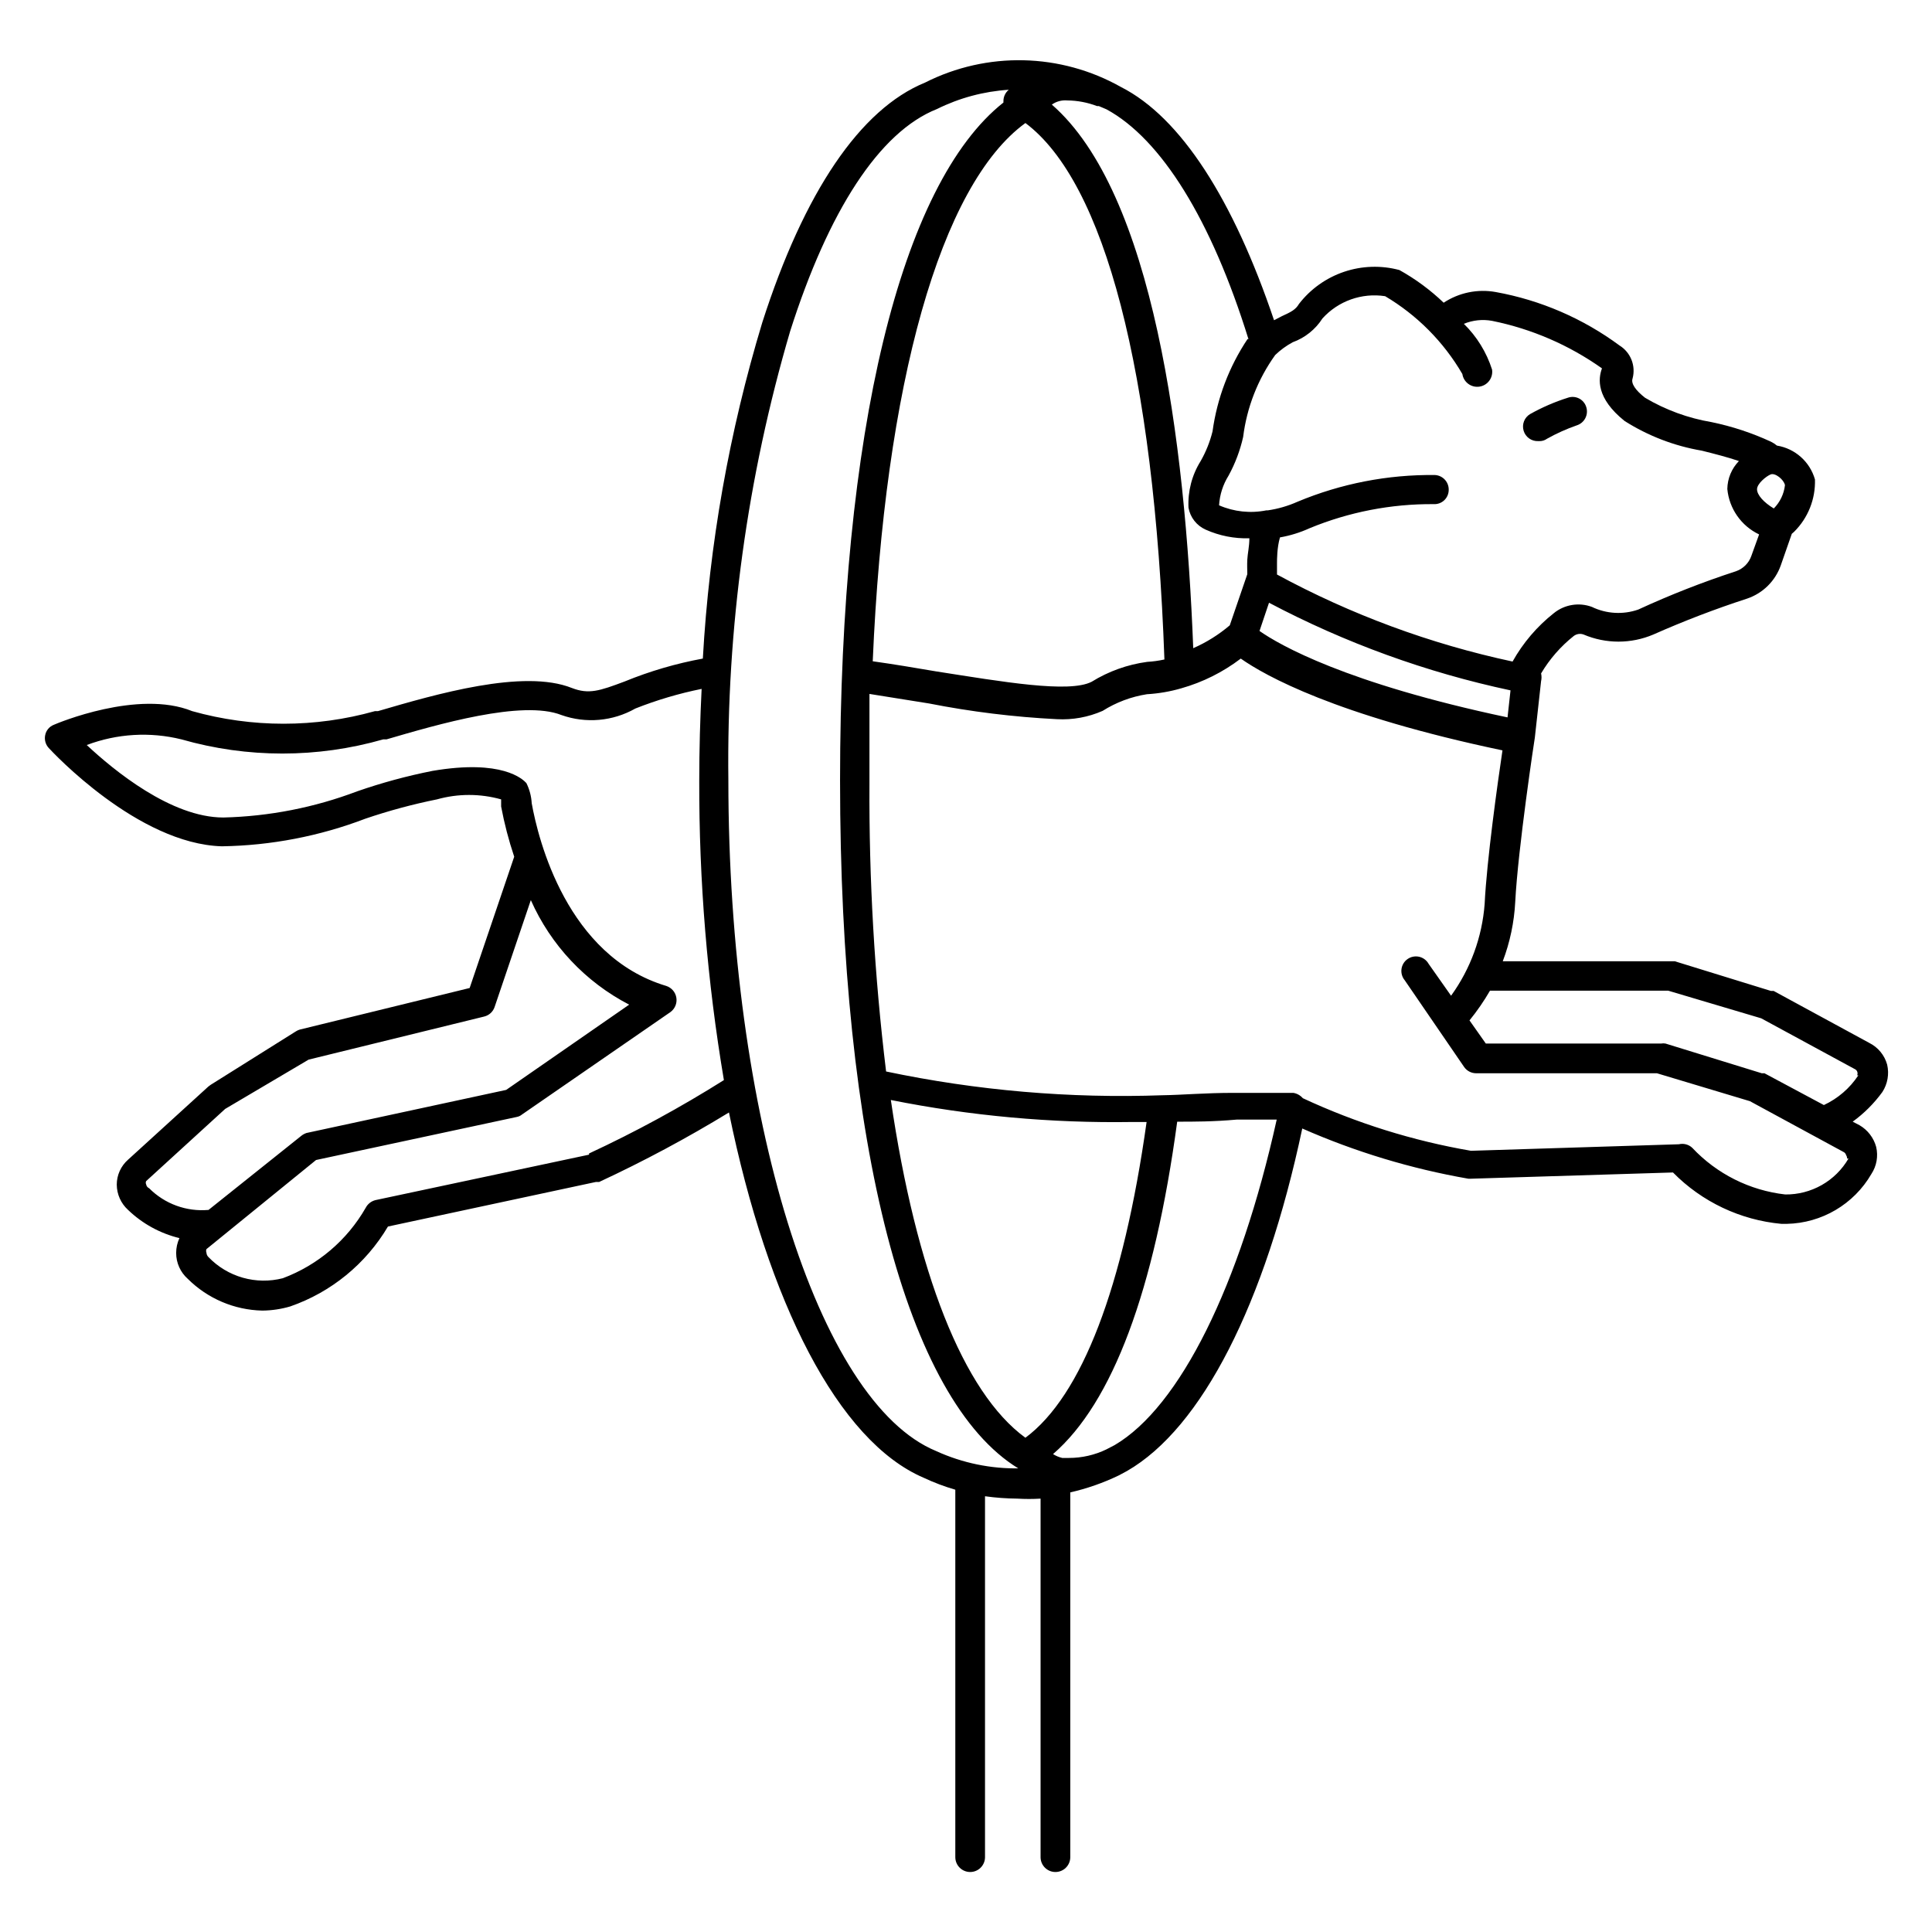 <?xml version="1.0" encoding="UTF-8"?>
<!-- Uploaded to: ICON Repo, www.iconrepo.com, Generator: ICON Repo Mixer Tools -->
<svg fill="#000000" width="800px" height="800px" version="1.1" viewBox="144 144 512 512" xmlns="http://www.w3.org/2000/svg">
 <g>
  <path d="m639.39 420.39-25.348-13.777h-0.707l-25.504-7.871h-45.582c1.91-5.043 3.027-10.355 3.305-15.742 0.707-13.934 5.117-43.219 5.195-43.531l1.652-14.957 0.004-0.004c0.152-0.672 0.152-1.371 0-2.043 2.258-3.809 5.191-7.172 8.656-9.922 0.746-0.562 1.723-0.711 2.598-0.391 5.91 2.516 12.59 2.516 18.5 0 8.125-3.602 16.426-6.781 24.875-9.527 4.164-1.418 7.441-4.668 8.898-8.816l2.914-8.344 0.629-0.551h-0.004c3.684-3.652 5.68-8.672 5.512-13.855-1.336-4.691-5.262-8.188-10.074-8.973-0.484-0.402-1.012-0.746-1.574-1.023-5.035-2.332-10.316-4.074-15.746-5.195-6.227-1.047-12.203-3.234-17.633-6.457-2.519-1.969-3.777-3.777-3.305-5.117 0.898-3.356-0.508-6.91-3.465-8.738-9.711-7.176-20.941-12.027-32.828-14.168-4.785-0.855-9.715 0.16-13.773 2.832-3.527-3.375-7.469-6.285-11.73-8.656-4.824-1.293-9.926-1.133-14.66 0.465-4.734 1.598-8.891 4.555-11.949 8.508-0.867 1.496-2.047 2.125-4.488 3.227l-2.125 1.102c-10.781-31.961-24.715-53.766-40.539-61.793-16.031-9.051-35.527-9.492-51.953-1.184-17.16 7.008-32.039 28.969-43.141 63.605v0.004c-8.758 28.945-14.043 58.836-15.742 89.031-7.094 1.301-14.031 3.332-20.703 6.062-6.691 2.519-9.523 3.465-14.012 1.73-12.832-5.117-36.055 1.652-51.406 6.141h-0.789c-15.828 4.445-32.582 4.445-48.41 0-14.328-5.824-35.816 3.227-36.684 3.621-1.184 0.465-2.047 1.504-2.285 2.754-0.246 1.215 0.105 2.477 0.945 3.387 0.945 1.023 23.617 25.426 45.895 26.055 13.004-0.203 25.871-2.68 38.023-7.32 6.207-2.113 12.543-3.82 18.969-5.117 5.562-1.559 11.445-1.559 17.004 0v1.891c0.844 4.508 2.004 8.953 3.465 13.305l-11.809 34.793-45.027 11.02c-0.363 0.109-0.707 0.27-1.023 0.473l-22.594 14.172-0.629 0.473-21.254 19.363c-1.902 1.672-2.992 4.082-2.992 6.613 0.02 2.551 1.102 4.977 2.992 6.691 3.797 3.652 8.496 6.231 13.617 7.477-0.574 1.234-0.867 2.578-0.867 3.938-0.004 2.617 1.113 5.109 3.07 6.848 5.262 5.242 12.336 8.258 19.762 8.422 2.504-0.023 4.996-0.395 7.398-1.102 10.863-3.773 20.039-11.277 25.898-21.176l55.105-11.809h0.867-0.004c11.805-5.488 23.289-11.637 34.402-18.418 10.312 50.379 28.969 87.141 51.641 96.824 2.695 1.266 5.484 2.316 8.344 3.148v97.379c0 2.172 1.762 3.934 3.938 3.934 2.172 0 3.934-1.762 3.934-3.934v-95.645c2.844 0.395 5.711 0.602 8.582 0.629 2.043 0.125 4.094 0.125 6.141 0v95.016c0 2.172 1.762 3.934 3.934 3.934 2.176 0 3.938-1.762 3.938-3.934v-96.668c4.434-1.012 8.738-2.516 12.832-4.488l2.203-1.18c19.836-11.414 36.605-44.32 46.445-90.766 14.078 6.195 28.852 10.664 44.004 13.305h0.711l53.531-1.652h-0.004c7.672 7.789 17.848 12.613 28.734 13.617h1.418c9.273-0.184 17.781-5.195 22.434-13.227 1.387-2.113 1.84-4.703 1.262-7.164-0.656-2.418-2.242-4.484-4.41-5.746l-1.812-0.945c3.023-2.191 5.68-4.848 7.875-7.871 1.379-2.144 1.832-4.758 1.258-7.242-0.688-2.5-2.402-4.586-4.723-5.746zm-159.09-116.66c20.164 10.652 41.699 18.469 64 23.223l-0.789 7.164c-42.824-9.055-60.457-19.207-65.73-22.906zm133.82-24.953c-2.754-1.652-4.488-3.621-4.488-5.117s2.441-3.465 3.621-3.938 3.465 1.34 3.777 2.832l0.004 0.004c-0.266 2.352-1.32 4.543-2.992 6.219zm-127.53-44.082c3.246-1.18 6.012-3.394 7.871-6.301 4.191-4.637 10.434-6.856 16.613-5.902 8.465 5.019 15.512 12.117 20.465 20.625 0.328 2.172 2.356 3.672 4.527 3.344 2.176-0.324 3.672-2.352 3.344-4.523-1.469-4.59-4.035-8.754-7.477-12.125 2.367-0.973 4.961-1.246 7.477-0.785 10.484 2.117 20.406 6.41 29.129 12.594-1.023 2.754-1.574 7.871 5.984 13.934h-0.004c6.234 3.957 13.191 6.633 20.469 7.871 3.465 0.867 6.848 1.73 9.84 2.754v0.004c-1.93 1.984-3.027 4.629-3.07 7.398 0.492 5.219 3.691 9.793 8.422 12.043l-2.047 5.668h0.004c-0.664 1.922-2.176 3.43-4.094 4.094-8.824 2.879-17.473 6.269-25.902 10.156-4.023 1.395-8.438 1.141-12.277-0.711-3.418-1.266-7.246-0.637-10.078 1.656-4.453 3.516-8.172 7.875-10.941 12.828-21.801-4.672-42.824-12.438-62.426-23.062v-2.992c0-1.023 0-4.172 0.789-6.848 2.715-0.473 5.363-1.293 7.871-2.441 10.41-4.289 21.57-6.457 32.824-6.375 1.016 0.062 2.016-0.285 2.773-0.965 0.754-0.684 1.203-1.641 1.242-2.656 0.066-1.023-0.281-2.031-0.961-2.801-0.68-0.766-1.637-1.234-2.66-1.293-12.504-0.148-24.906 2.266-36.445 7.082-2.508 1.121-5.156 1.887-7.875 2.285h-0.395 0.004c-4.211 0.844-8.582 0.375-12.52-1.34 0.168-2.793 1.035-5.5 2.519-7.871 1.758-3.215 3.055-6.66 3.859-10.234 0.973-7.84 3.894-15.309 8.5-21.727 1.387-1.336 2.949-2.473 4.644-3.383zm-11.965-0.867c-4.91 7.352-8.086 15.723-9.289 24.48-0.68 2.758-1.742 5.406-3.148 7.875-2.312 3.691-3.438 8.004-3.227 12.355 0.457 2.582 2.168 4.766 4.566 5.828 3.633 1.625 7.59 2.406 11.57 2.281 0 2.125-0.473 4.094-0.551 5.668-0.078 1.574 0 2.676 0 3.856l-4.644 13.539v0.004c-2.914 2.481-6.176 4.523-9.684 6.062-2.125-55.105-10.629-120.68-37.473-144.06h0.004c1.188-0.844 2.641-1.234 4.094-1.102 2.691 0.027 5.356 0.535 7.871 1.492h0.473l2.047 0.867c14.484 7.871 27.785 29.207 37.629 60.93zm-58.883 291.19c-16.531-12.043-28.969-44.004-35.66-89.504v-0.004c21.066 4.211 42.52 6.164 64 5.828h3.777c-6.141 43.766-17.16 72.578-32.117 83.68zm0-348.42c21.02 15.742 34.086 65.73 36.84 142.17-1.5 0.332-3.027 0.543-4.562 0.633-5.227 0.703-10.242 2.5-14.723 5.273-5.984 3.07-23.617 0-41.25-2.754-5.512-0.945-11.18-1.891-16.766-2.676 3.148-73.527 17.949-126.27 40.461-142.64zm-233.01 281.27c-0.141-0.273-0.141-0.598 0-0.867l20.941-19.129 22.121-13.066 46.523-11.414h-0.004c1.293-0.312 2.332-1.262 2.758-2.519l9.605-28.34h-0.004c5.285 11.93 14.477 21.703 26.059 27.707l-32.59 22.594-52.902 11.414c-0.48 0.16-0.934 0.398-1.336 0.711l-24.641 19.68c-5.84 0.516-11.609-1.59-15.742-5.746-0.422-0.184-0.719-0.57-0.789-1.023zm117.37-7.871-56.602 12.043h0.004c-1.121 0.277-2.066 1.023-2.598 2.047-4.922 8.59-12.691 15.188-21.965 18.656-3.481 0.891-7.137 0.844-10.594-0.137-3.457-0.98-6.594-2.863-9.086-5.453-0.332-0.309-0.527-0.73-0.551-1.18-0.121-0.305-0.121-0.645 0-0.945l29.047-23.617 53.215-11.414c0.492-0.094 0.953-0.312 1.34-0.629l39.359-27.16c1.195-0.871 1.805-2.34 1.57-3.801-0.23-1.461-1.266-2.668-2.672-3.125-26.293-7.871-33.93-38.73-35.66-48.414-0.105-1.863-0.586-3.684-1.418-5.352-0.945-1.023-6.375-6.375-24.875-3.227-6.781 1.344-13.465 3.156-19.996 5.43-11.332 4.293-23.309 6.633-35.422 6.926-13.855 0-29.051-12.516-36.211-19.207 8.023-3.035 16.781-3.555 25.109-1.496 17.465 5.004 35.984 5.004 53.453 0h0.867c13.461-3.938 35.977-10.547 46.367-6.453h-0.004c6.477 2.301 13.633 1.668 19.602-1.73 5.688-2.25 11.562-3.988 17.555-5.199-0.395 7.871-0.629 16.137-0.629 24.324v0.004c-0.074 26.586 2.113 53.129 6.531 79.348-11.488 7.227-23.426 13.723-35.738 19.445zm92.023 78.559c-31.488-12.91-55.102-89.188-55.102-177.75-0.496-40.266 5.019-80.383 16.371-119.02 10.156-31.883 23.617-52.82 38.887-58.883h0.004c5.945-2.953 12.422-4.691 19.051-5.117-0.898 0.734-1.418 1.832-1.418 2.992v0.395c-27.238 21.492-43.297 87.379-43.297 179.64 0 96.512 17.633 164.21 47.23 182.32h0.395v-0.004c-7.621 0.152-15.18-1.406-22.121-4.566zm47.23-1.574-2.125 1.102 0.004 0.004c-3.117 1.508-6.535 2.289-10 2.281h-1.73c-0.867-0.199-1.691-0.547-2.441-1.023 15.742-13.617 26.844-43.219 32.906-88.09 4.566 0 9.605 0 15.742-0.551h10.629c-9.762 44.008-25.664 76.125-42.98 86.277zm194.52-75.965c-1.699 2.934-4.148 5.359-7.094 7.031-2.945 1.672-6.285 2.535-9.672 2.496-9.418-1.07-18.152-5.449-24.641-12.359-0.945-0.891-2.277-1.246-3.543-0.945l-55.105 1.73h0.004c-15.406-2.648-30.387-7.336-44.559-13.934-0.648-0.75-1.539-1.25-2.516-1.414h-15.902c-7.477 0-13.461 0.551-18.734 0.629h-0.004c-24.594 0.883-49.203-1.234-73.285-6.297-3.082-25.363-4.551-50.891-4.41-76.438v-23.617l15.742 2.519h0.004c11.191 2.203 22.531 3.598 33.926 4.172 4.16 0.227 8.312-0.527 12.125-2.203 3.566-2.254 7.559-3.754 11.727-4.41 3.094-0.18 6.16-0.707 9.133-1.574 5.695-1.613 11.035-4.285 15.746-7.871 6.375 4.488 25.113 15.035 69.352 24.324-1.258 8.422-4.172 29.207-4.723 40.699-0.664 8.773-3.742 17.191-8.898 24.324l-5.984-8.5 0.004-0.004c-0.543-0.934-1.453-1.594-2.504-1.828-1.055-0.23-2.16-0.012-3.043 0.609-0.887 0.617-1.469 1.578-1.613 2.648-0.141 1.07 0.172 2.152 0.863 2.981l15.742 22.984c0.719 1.031 1.895 1.648 3.148 1.656h47.941l24.641 7.398 24.953 13.539c0.273 0.188 0.473 0.465 0.551 0.789 0.176 0.25 0.262 0.559 0.238 0.863zm2.598-22.043v0.004c-2.258 3.414-5.418 6.141-9.129 7.871l-15.742-8.422h-0.707l-25.504-7.871-0.008-0.004c-0.387-0.074-0.789-0.074-1.18 0h-46.445l-4.328-6.141v0.004c2.016-2.481 3.832-5.109 5.43-7.875h47.23l24.641 7.32 24.953 13.539 0.004 0.004c0.285 0.172 0.488 0.457 0.551 0.785 0.059 0.266 0.031 0.539-0.078 0.789z"/>
  <path d="m551.93 260.9c0.73 0.023 1.453-0.195 2.047-0.629 2.516-1.41 5.148-2.594 7.871-3.543 0.984-0.305 1.805-0.996 2.281-1.914 0.473-0.914 0.559-1.984 0.238-2.965-0.305-0.984-1-1.801-1.922-2.262-0.918-0.461-1.988-0.527-2.961-0.18-3.473 1.098-6.82 2.547-9.996 4.328-1.512 0.906-2.215 2.719-1.715 4.406 0.5 1.691 2.082 2.824 3.84 2.758z"/>
 </g>
</svg>